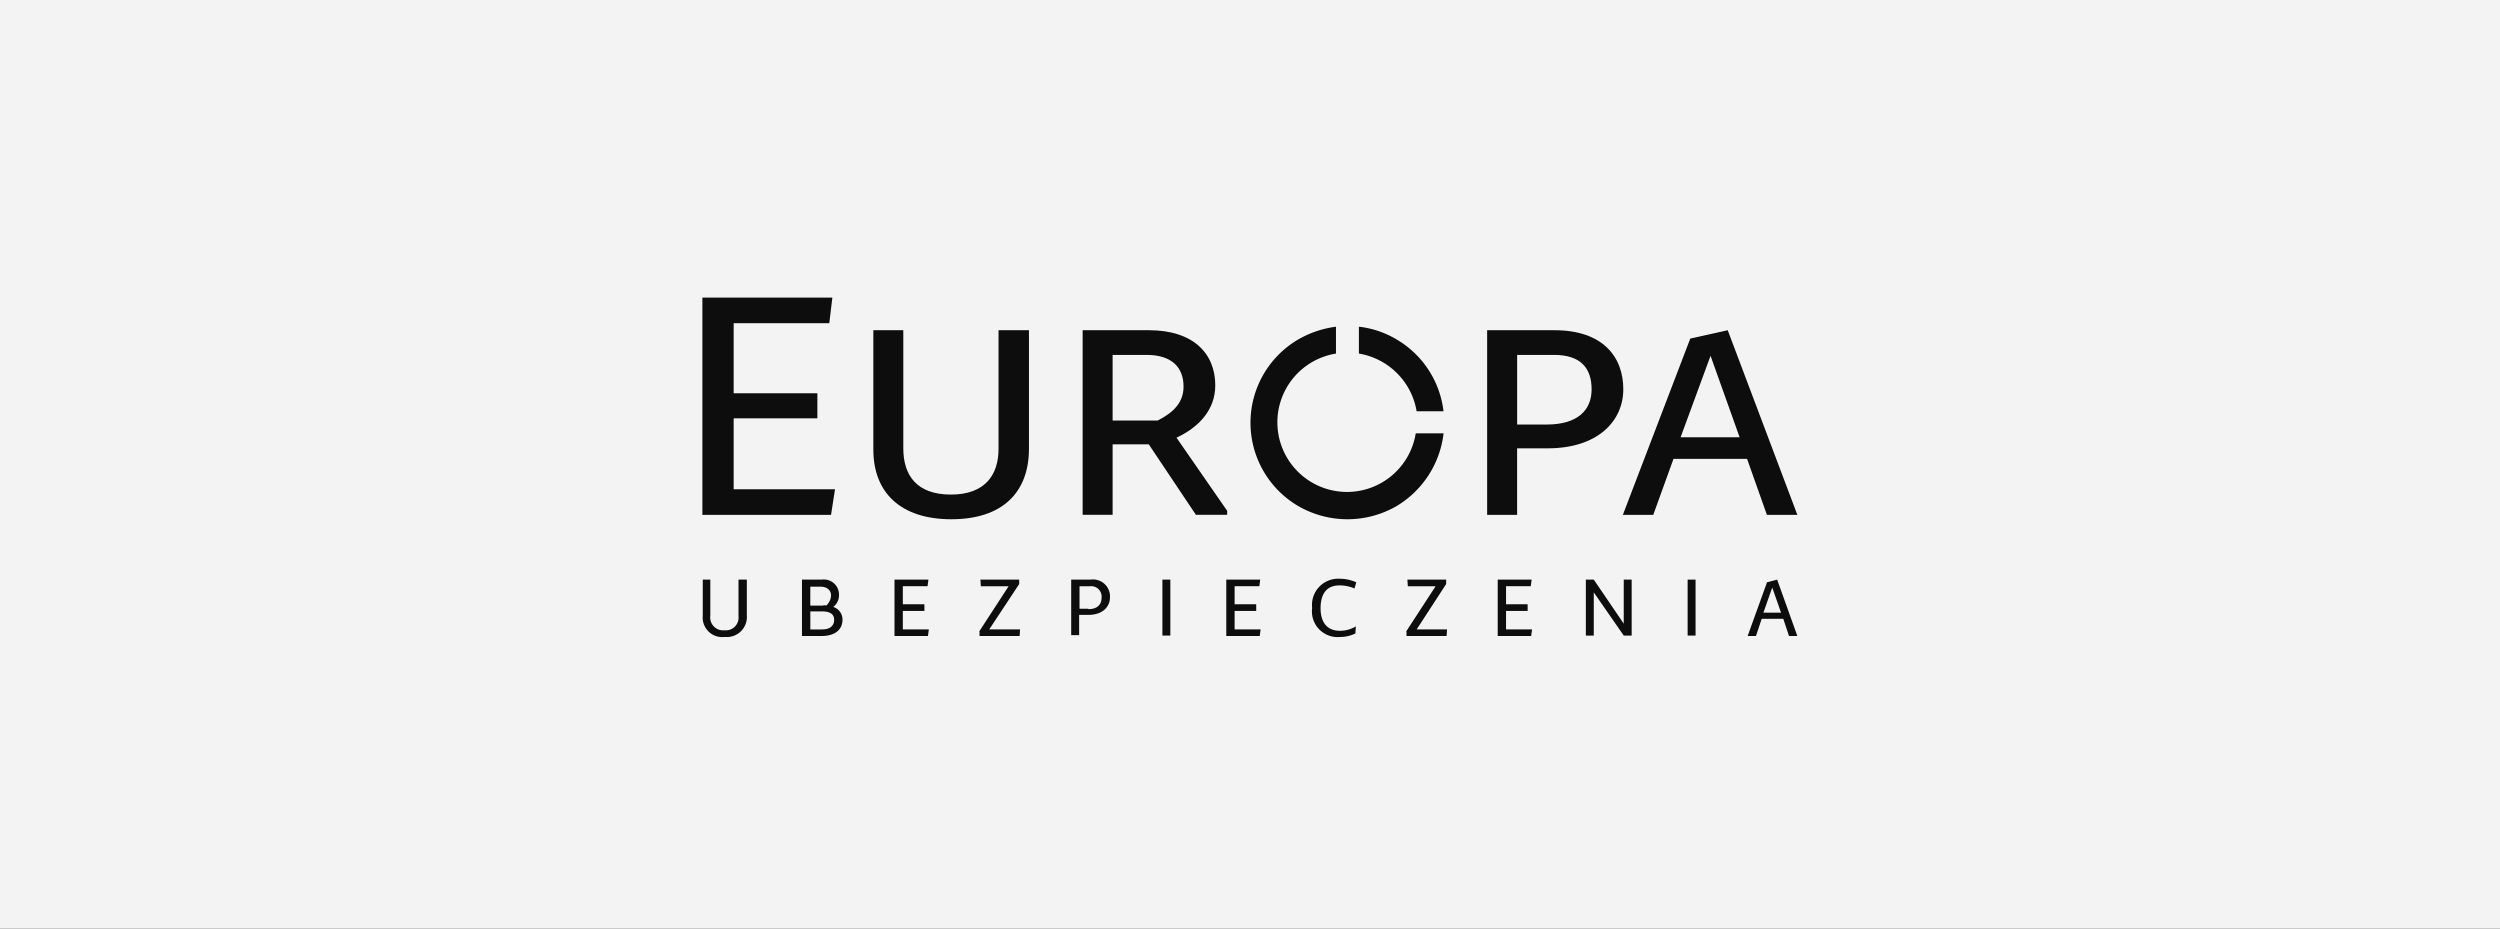 <svg xmlns="http://www.w3.org/2000/svg" width="210" height="78" viewBox="0 0 210 78">
  <rect x="0" y="0" width="210" height="78" fill="#808080" stroke="none"/>
  <g id="Group_3783" data-name="Group 3783" transform="translate(-996 -5630)" opacity="0.9">
    <rect id="Rectangle_742" data-name="Rectangle 742" width="210" height="78" transform="translate(996 5630)" fill="#fff"/>
    <g id="tu_europa" transform="translate(1038.1 5621.9)">
      <g id="Group_3781" data-name="Group 3781" transform="translate(16.9 33.1)">
        <path id="Path_6119" data-name="Path 6119" d="M16.9,33.1H27.819l-.259,2.147H19.528v5.885H26.56v2.11H19.528V49.2h8.513l-.333,2.147H16.9Z" transform="translate(-16.9 -33.1)"/>
        <path id="Path_6120" data-name="Path 6120" d="M55.7,40.5h2.517v9.919c0,2.258,1.11,3.886,4,3.886,2.85,0,4-1.629,4-3.849V40.5h2.554v9.956c0,3.627-2.184,5.922-6.514,5.922S55.7,54.084,55.7,50.531Z" transform="translate(-41.339 -37.761)"/>
        <path id="Path_6121" data-name="Path 6121" d="M108.789,40.5c3.664,0,5.552,1.925,5.552,4.627,0,2.11-1.443,3.553-3.257,4.4l4.257,6.144v.333h-2.628l-3.96-5.922h-3.035v5.922H103.2V40.5Zm-3.072,7.588h3.775c1.332-.666,2.184-1.518,2.184-2.85,0-1.592-.962-2.665-3.109-2.665h-2.85Z" transform="translate(-71.258 -37.761)"/>
        <path id="Path_6122" data-name="Path 6122" d="M195,40.5h5.663c4,0,5.774,2.184,5.774,4.96,0,2.7-2.184,4.96-6.329,4.96h-2.591v5.589H195Zm5,7.921c2.628,0,3.775-1.221,3.775-2.961s-.888-2.887-3.146-2.887h-3.109v5.848Z" transform="translate(-129.08 -37.761)"/>
        <path id="Path_6123" data-name="Path 6123" d="M240.457,56.008H237.9l-1.666-4.7h-6.181l-1.7,4.7H225.8L231.463,41.2l3.146-.7Zm-9.808-6.514h4.96l-2.443-6.847Z" transform="translate(-148.48 -37.761)"/>
      </g>
      <g id="Group_3782" data-name="Group 3782" transform="translate(16.9 56.714)">
        <path id="Path_6124" data-name="Path 6124" d="M16.9,97.1h.666v3.035a1.082,1.082,0,0,0,1.184,1.221,1.071,1.071,0,0,0,1.184-1.184V97.1h.7v3a1.683,1.683,0,0,1-1.851,1.814,1.64,1.64,0,0,1-1.851-1.777V97.1Z" transform="translate(-16.9 -97.026)"/>
        <path id="Path_6125" data-name="Path 6125" d="M42.128,99.395a1.11,1.11,0,0,1,.777,1.073c0,.777-.555,1.369-1.777,1.369H39.5V97.1h1.666a1.268,1.268,0,0,1,1.444,1.3A1.231,1.231,0,0,1,42.128,99.395Zm-.592-.111a1.231,1.231,0,0,0,.407-.851c0-.407-.3-.74-.888-.74H40.2v1.592H41.24A.405.405,0,0,1,41.536,99.284Zm-.333,2c.592,0,1-.259,1-.814,0-.481-.37-.7-1-.7h-1v1.518Z" transform="translate(-31.135 -97.026)"/>
        <path id="Path_6126" data-name="Path 6126" d="M60.537,97.1H63.35l-.074.555H61.2v1.518h1.814v.555H61.2v1.555h2.184l-.074.555H60.5V97.1Z" transform="translate(-44.362 -97.026)"/>
        <path id="Path_6127" data-name="Path 6127" d="M79.7,101.468l2.48-3.812H79.848l-.037-.555h3.257v.37l-2.517,3.812h2.591l-.037.555H79.737v-.37Z" transform="translate(-56.456 -97.026)"/>
        <path id="Path_6128" data-name="Path 6128" d="M100.6,97.1h1.629a1.425,1.425,0,0,1,1.629,1.481c0,.814-.629,1.481-1.814,1.481h-.777v1.7H100.6Zm1.443,2.48c.777,0,1.11-.407,1.11-.962a.876.876,0,0,0-.962-.962H101.3v1.888h.74Z" transform="translate(-69.62 -97.026)"/>
        <path id="Path_6129" data-name="Path 6129" d="M121.3,97.1h.666v4.7H121.3Z" transform="translate(-82.658 -97.026)"/>
        <path id="Path_6130" data-name="Path 6130" d="M135.837,97.1h2.813l-.074.555H136.5v1.518h1.814v.555H136.5v1.555h2.184l-.074.555H135.8V97.1Z" transform="translate(-91.792 -97.026)"/>
        <path id="Path_6131" data-name="Path 6131" d="M157.595,96.9a3.41,3.41,0,0,1,1.406.3l-.148.518a3.165,3.165,0,0,0-1.258-.259c-1.11,0-1.592.74-1.592,1.925s.555,1.888,1.629,1.888a2.556,2.556,0,0,0,1.332-.37l-.037.592a2.907,2.907,0,0,1-1.3.3,2.158,2.158,0,0,1-2.332-2.443A2.2,2.2,0,0,1,157.595,96.9Z" transform="translate(-104.074 -96.9)"/>
        <path id="Path_6132" data-name="Path 6132" d="M176.6,101.468l2.48-3.812h-2.332l-.037-.555h3.257v.37l-2.48,3.812h2.554l-.037.555h-3.368v-.37Z" transform="translate(-117.49 -97.026)"/>
        <path id="Path_6133" data-name="Path 6133" d="M197.437,97.1h2.813l-.074.555H198.1v1.518h1.814v.555H198.1v1.555h2.184l-.074.555H197.4V97.1Z" transform="translate(-130.592 -97.026)"/>
        <path id="Path_6134" data-name="Path 6134" d="M217.4,97.1h.666l2.517,3.7V97.1h.666v4.7h-.666l-2.517-3.627V101.8H217.4Z" transform="translate(-143.189 -97.026)"/>
        <path id="Path_6135" data-name="Path 6135" d="M240.5,97.1h.666v4.7H240.5Z" transform="translate(-157.739 -97.026)"/>
        <path id="Path_6136" data-name="Path 6136" d="M258.282,101.838h-.7l-.481-1.444h-1.814l-.481,1.444h-.7l1.629-4.516.851-.222Zm-2.85-1.962h1.481l-.74-2.11Z" transform="translate(-166.305 -97.026)"/>
      </g>
      <path id="Path_6137" data-name="Path 6137" d="M173.006,46.806h-2.258a5.9,5.9,0,0,0-4.849-4.849V39.7a7.928,7.928,0,0,1,3.109,1.036A8.089,8.089,0,0,1,173.006,46.806Z" transform="translate(-93.851 -4.157)"/>
      <path id="Path_6138" data-name="Path 6138" d="M157.512,48.694a8.219,8.219,0,0,1-4,6.107,8.258,8.258,0,0,1-8.143,0,8.109,8.109,0,0,1,0-14.065,8.575,8.575,0,0,1,3.109-1.036v2.258a5.848,5.848,0,1,0,6.7,6.7h2.332Z" transform="translate(-78.356 -4.157)"/>
    </g>
  </g>
</svg>
